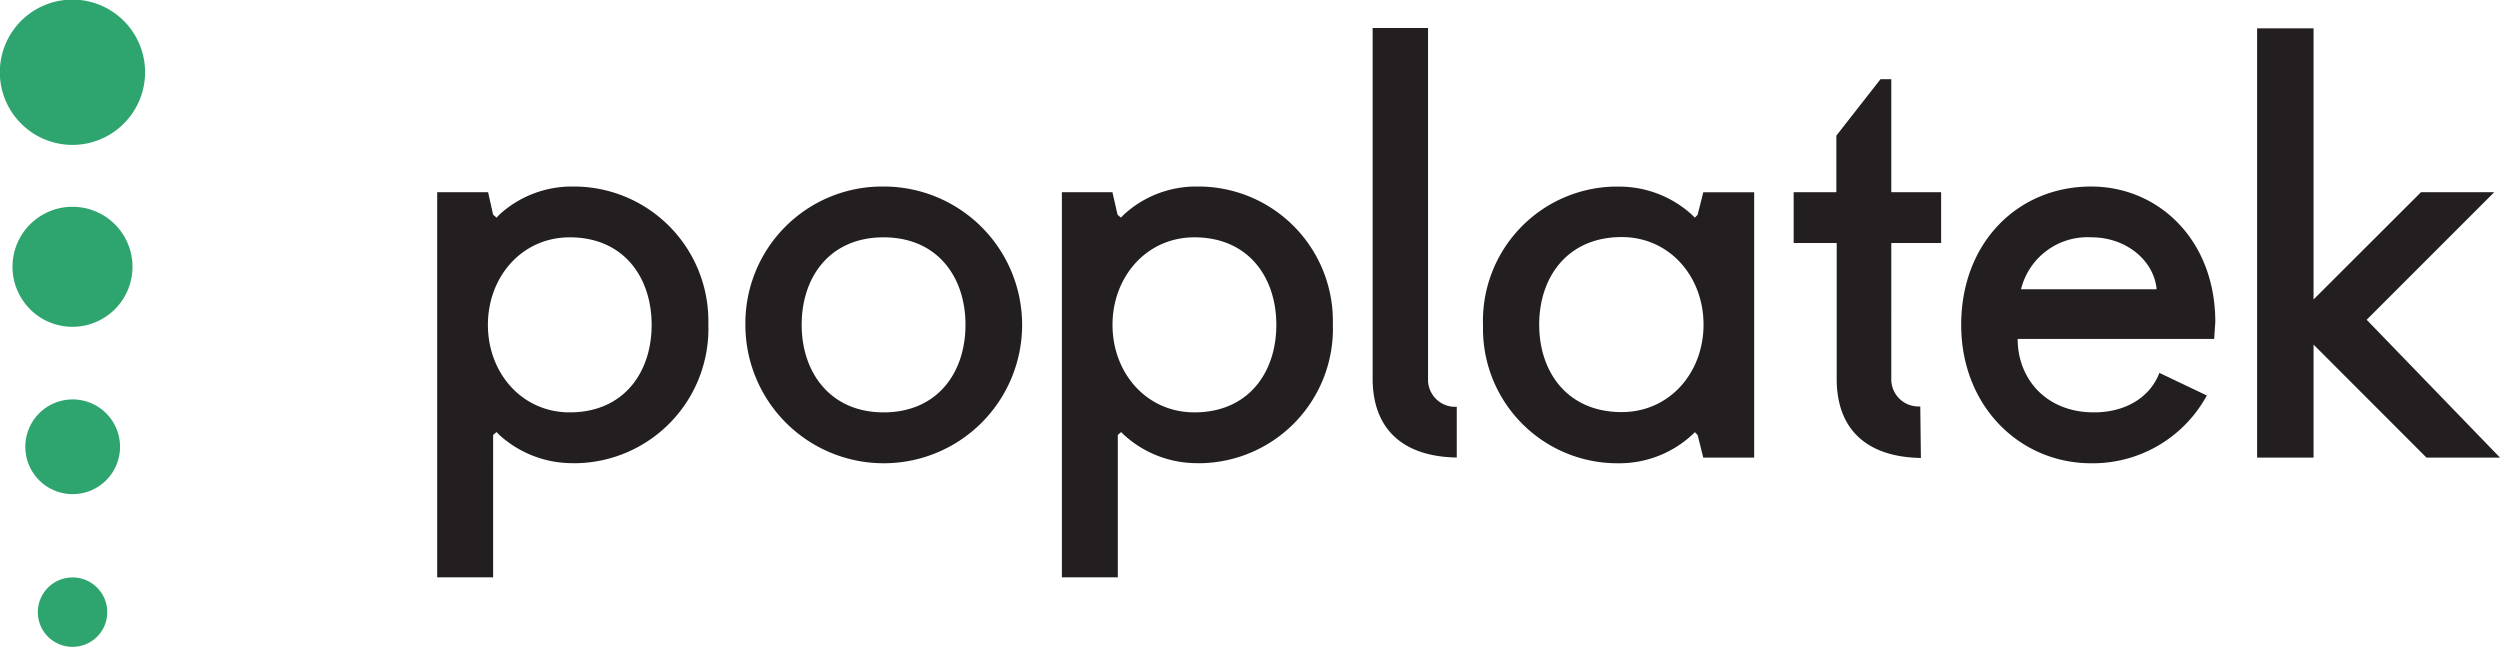 <svg id="Livello_1" data-name="Livello 1" xmlns="http://www.w3.org/2000/svg" viewBox="0 0 282.94 73.21"><defs><style>.cls-1{fill:#231f20;}.cls-2{fill:#2ea56f;}</style></defs><title>Poplatek_colorato</title><path class="cls-1" d="M100,21.11A15.66,15.66,0,1,1,84.36,36.77h0A15.48,15.48,0,0,1,99.67,21.11H100m0,25.56c6.07,0,9.27-4.47,9.27-9.91s-3.2-9.9-9.27-9.9-9.27,4.47-9.27,9.9S94,46.67,100,46.67m20.15-24.92h5.75l.58,2.55.38.33.32-.33a12.08,12.08,0,0,1,8.3-3.19A15.22,15.22,0,0,1,150.85,36.2c0,.19,0,.38,0,.57a15.22,15.22,0,0,1-14.77,15.65h-.57a12.25,12.25,0,0,1-8.3-3.2l-.32-.32-.38.32V65.34h-6.33V21.75m15,24.92c6.07,0,9.27-4.47,9.27-9.9s-3.2-9.91-9.27-9.91c-5.44,0-9.27,4.48-9.27,9.91s3.83,9.9,9.27,9.9M49.48,21.75h5.76l.57,2.55.39.33.31-.33a12.13,12.13,0,0,1,8.31-3.19A15.22,15.22,0,0,1,80.17,36.2c0,.19,0,.38,0,.57A15.22,15.22,0,0,1,65.39,52.42h-.57a12.28,12.28,0,0,1-8.31-3.2l-.31-.32-.39.32V65.34H49.48V21.75m15,24.92c6.07,0,9.27-4.47,9.27-9.9s-3.2-9.91-9.27-9.91c-5.43,0-9.26,4.48-9.26,9.91s3.83,9.9,9.26,9.9m134.05,5.12h-5.76l-.64-2.56-.31-.32-.33.32a12.15,12.15,0,0,1-8.31,3.2,15.21,15.21,0,0,1-15.34-15.08c0-.2,0-.39,0-.58A15.2,15.2,0,0,1,182.6,21.12h.58a12.22,12.22,0,0,1,8.31,3.19l.33.32.31-.32.64-2.55h5.76v30m-15-24.93c-6.07,0-9.33,4.47-9.33,9.91s3.26,9.9,9.33,9.9c5.44,0,9.27-4.47,9.27-9.9s-3.83-9.91-9.27-9.91m33.87,25c-6.19-.1-9.53-3.29-9.53-8.94V27.5H203V21.75h4.83v-6.4l5-6.39h1.22V21.75h5.64V27.5h-5.64V42.84A3.07,3.07,0,0,0,217,46h.33m-62-42.83h6.29V42.84a3.07,3.07,0,0,0,2.93,3.2h.32v5.74c-6.18-.1-9.52-3.29-9.52-8.94V3.21m73,35.15c0,4.48,3.19,8.31,8.63,8.31,3.83,0,6.45-1.91,7.41-4.47l5.37,2.56a14.69,14.69,0,0,1-13.1,7.67c-8,0-14.7-6.39-14.7-15.67s6.39-15.65,14.7-15.65c7.66,0,14.06,6.07,14.06,15.33l-.13,1.92H228.42m.32-5.62h15.34c-.32-3.33-3.52-5.88-7.35-5.88a7.75,7.75,0,0,0-8,5.88M255.45,3.21V51.79h6.39V39l12.78,12.79h8.32l-15.09-15.6,14.44-14.44H274L261.84,33.89V3.21h-6.39" transform="translate(0 0)"/><path class="cls-2" d="M5.43,72.06a3.93,3.93,0,1,1,5.56,0,3.94,3.94,0,0,1-5.56,0m-1-17.71a5.36,5.36,0,1,1,7.59,0,5.36,5.36,0,0,1-7.59,0M3.41,35A6.79,6.79,0,1,1,13,35h0a6.79,6.79,0,0,1-9.6,0m-1-21A8.22,8.22,0,1,1,14,14,8.21,8.21,0,0,1,2.4,14" transform="translate(0 0)"/></svg>